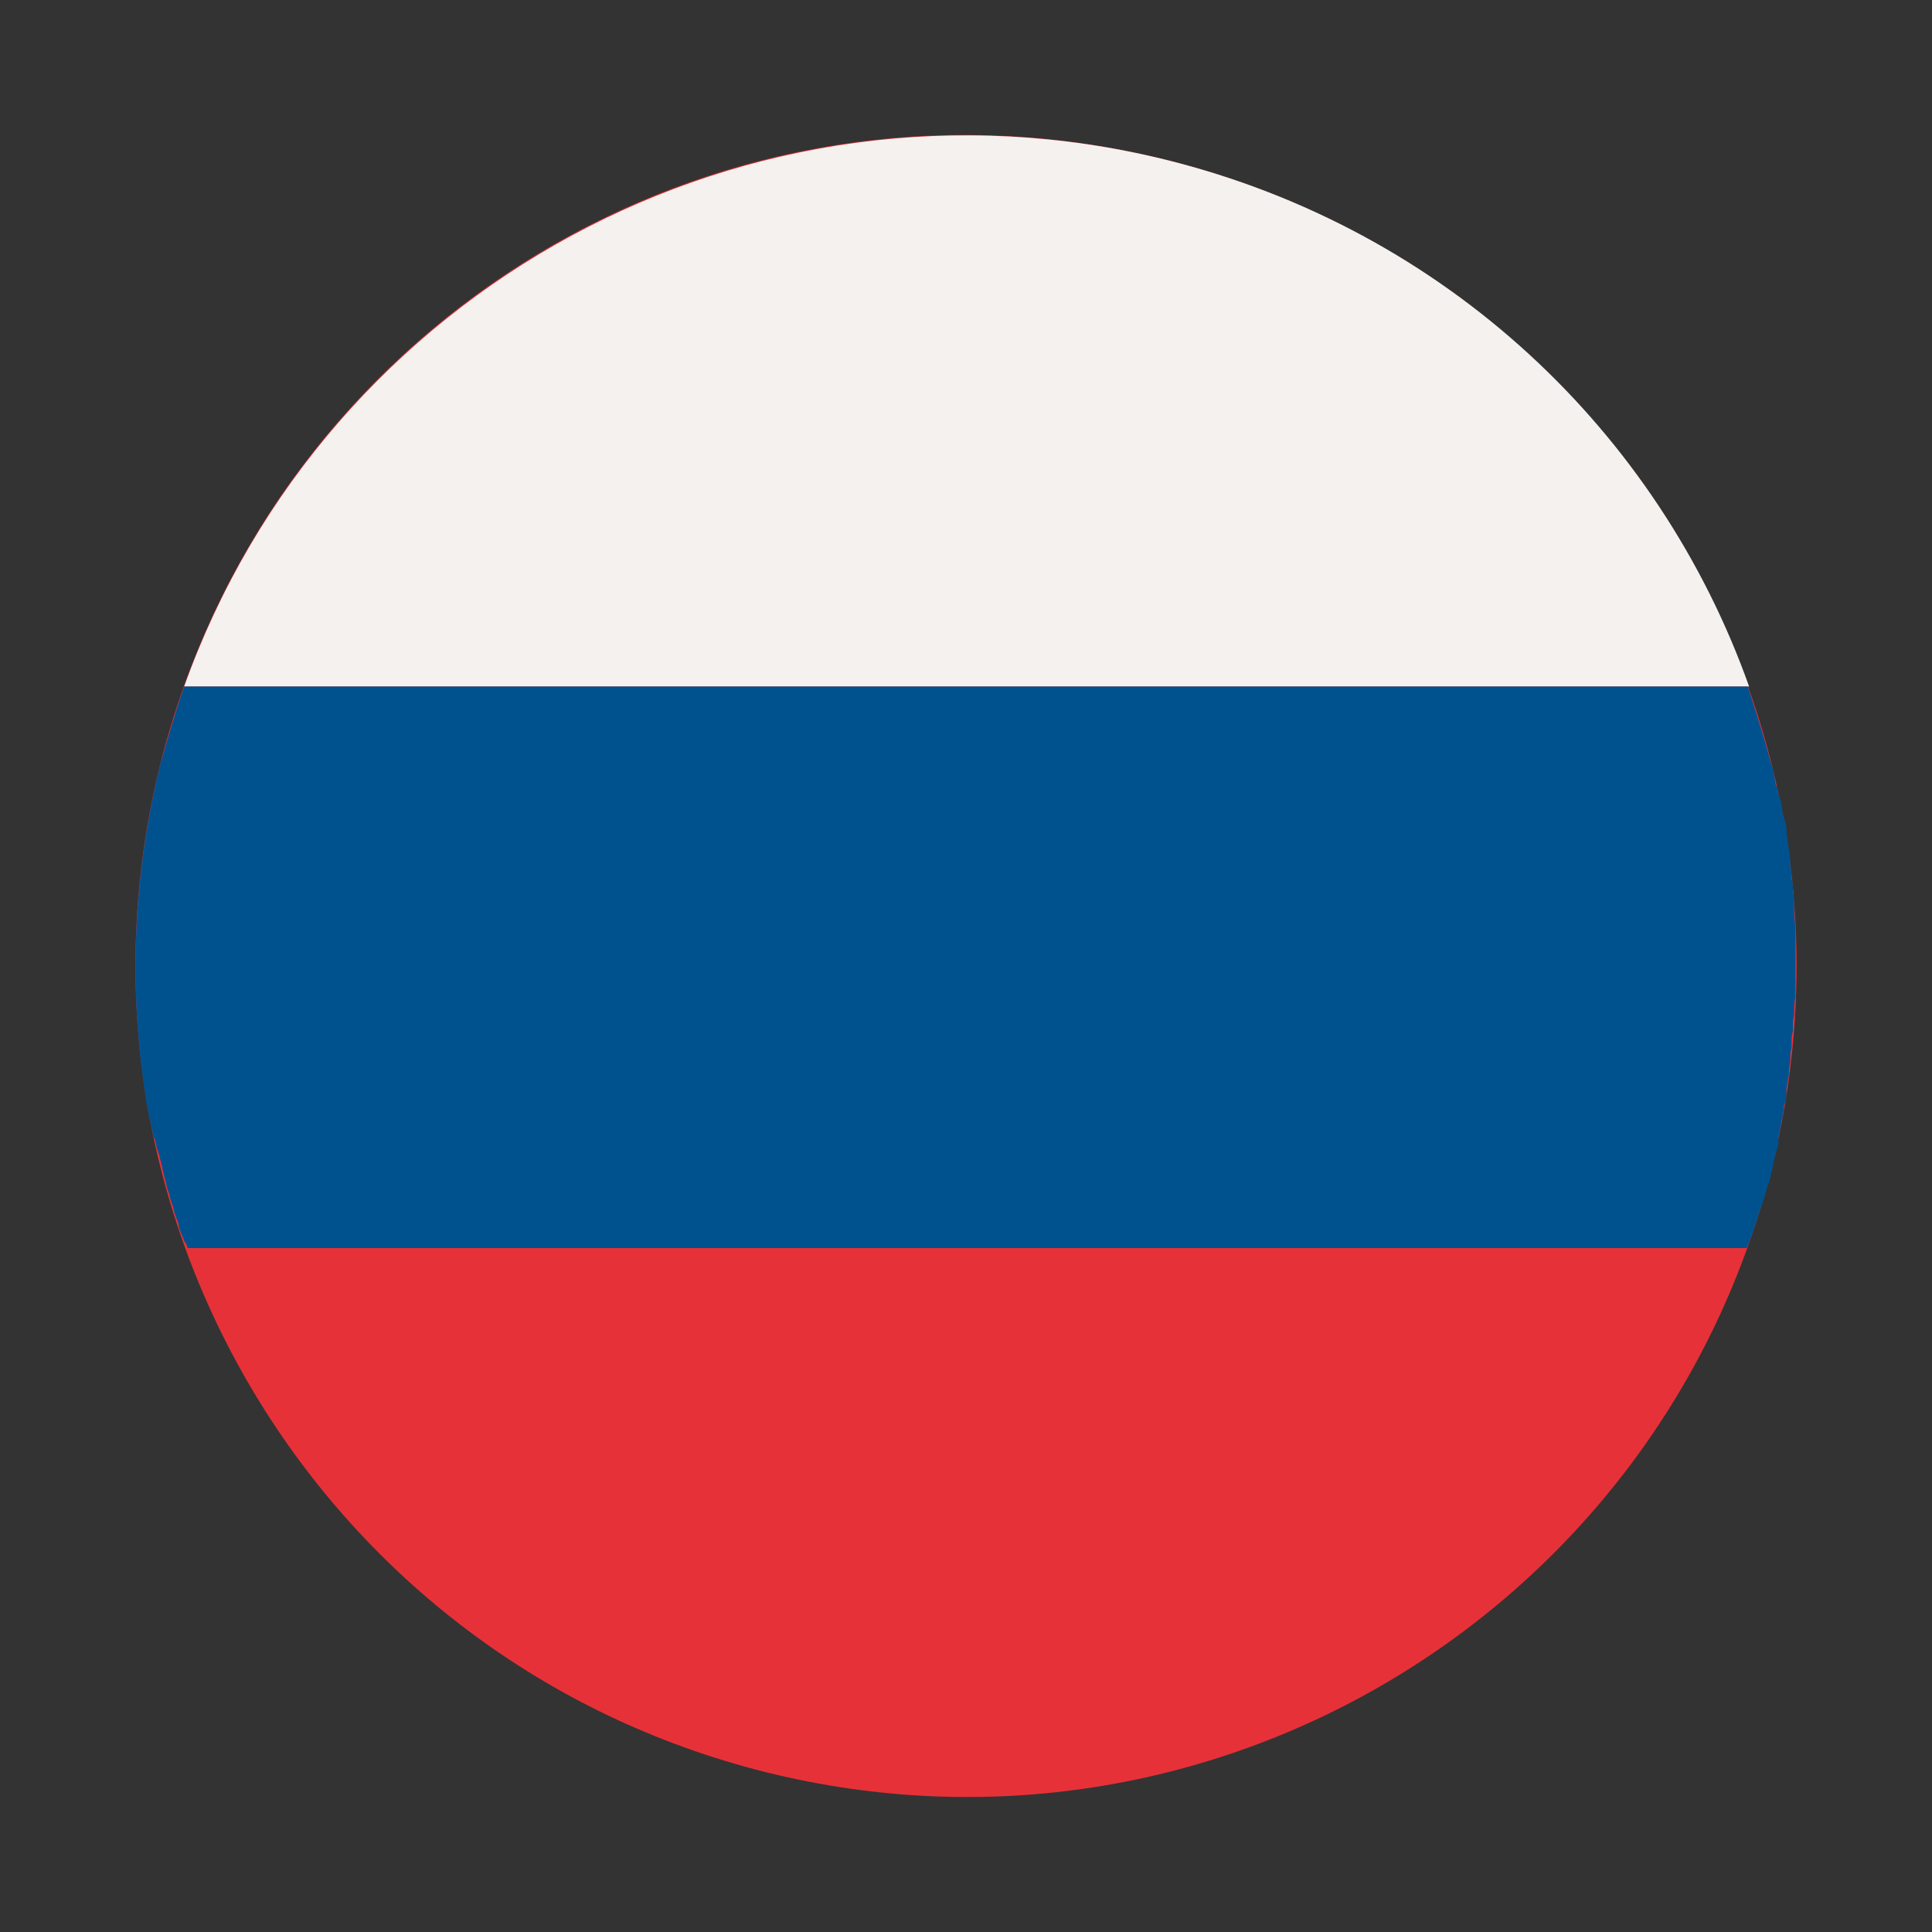 <?xml version="1.0" encoding="UTF-8"?>
<svg id="katman_1" data-name="katman 1" xmlns="http://www.w3.org/2000/svg" viewBox="0 0 150 150">
  <rect x="0" y="0" width="150" height="150" fill="#333333" stroke="none"/>
  <defs>
    <style>
      .cls-1 {
        fill: #f5f1ee;
      }

      .cls-2 {
        fill: #e73138;
      }

      .cls-3 {
        fill: #00528f;
      }
    </style>
  </defs>
  <path class="cls-2" d="M12.4,59.5C21,24.9,55.9,3.8,90.5,12.4c34.6,8.6,55.6,43.5,47.1,78.1-8.6,34.6-43.5,55.7-78.1,47.1C25,129,3.9,94.1,12.4,59.5"/>
  <path class="cls-1" d="M14.3,53.3h121.5c-7-19.7-23.5-35.5-45.3-40.9C58.1,4.4,25.3,22.5,14.3,53.3"/>
  <path class="cls-3" d="M138.1,88.2c0-.1.1-.3.1-.4,0-.2.1-.5.1-.7,0-.1.1-.3.1-.4,0-.2.1-.5.1-.7,0-.1,0-.2.1-.4.1-.3.1-.6.1-.9v-.2c.1-.4.1-.7.2-1.1v-.3c0-.3.1-.6.1-.8v-.4c0-.2.1-.5.1-.7v-.4c0-.2,0-.5.1-.7v-.4c0-.3,0-.6.1-.9v-.3c0-.4,0-.7.1-1.1v-4.8c0-.7-.1-1.5-.1-2.2v-.3c0-.3,0-.5-.1-.8v-.3c0-.2,0-.5-.1-.8v-.3c0-.3-.1-.5-.1-.8v-.3c-.1-.7-.2-1.5-.3-2.2v-.2c0-.3-.1-.6-.2-.9,0-.1,0-.2-.1-.3,0-.3-.1-.5-.1-.8,0-.1,0-.2-.1-.3-.1-.3-.1-.5-.2-.8,0-.1,0-.2-.1-.3-.1-.3-.1-.7-.2-1v-.1c-.1-.3-.2-.7-.3-1h0c-.5-1.9-1.1-3.7-1.7-5.6H14.3c-.7,2-1.3,4.1-1.9,6.2-2.1,8.7-2.4,17.3-1.1,25.6v.1c0,.3.1.6.2.9v.2c0,.3.1.6.2.8v.2c.1.3.1.5.2.8,0,.1,0,.2.1.3.1.2.1.5.2.8,0,.1.1.2.1.3.1.2.1.5.2.7,0,.2.1.3.1.5.1.3.1.5.2.8s.1.5.2.8c0,.1.1.2.1.3.1.2.1.5.2.7,0,.1.1.2.1.3.1.2.1.5.2.7,0,.1.1.2.1.3.1.2.2.5.2.7,0,.1.1.2.1.3.1.2.2.5.3.7q0,.1.1.2h0c.1.1.1.3.2.4h121c.1-.1.1-.3.2-.4h0c.1-.4.3-.8.4-1.1v-.1c.2-.5.3-1,.5-1.5q0-.1.1-.2c.1-.5.3-.9.4-1.4,0-.1.1-.2.1-.3.2-.6.3-1.1.4-1.7.1-.4.2-.7.3-1.1,0-.1.1-.2.1-.4-.1.1,0-.2,0-.5"/>
</svg>